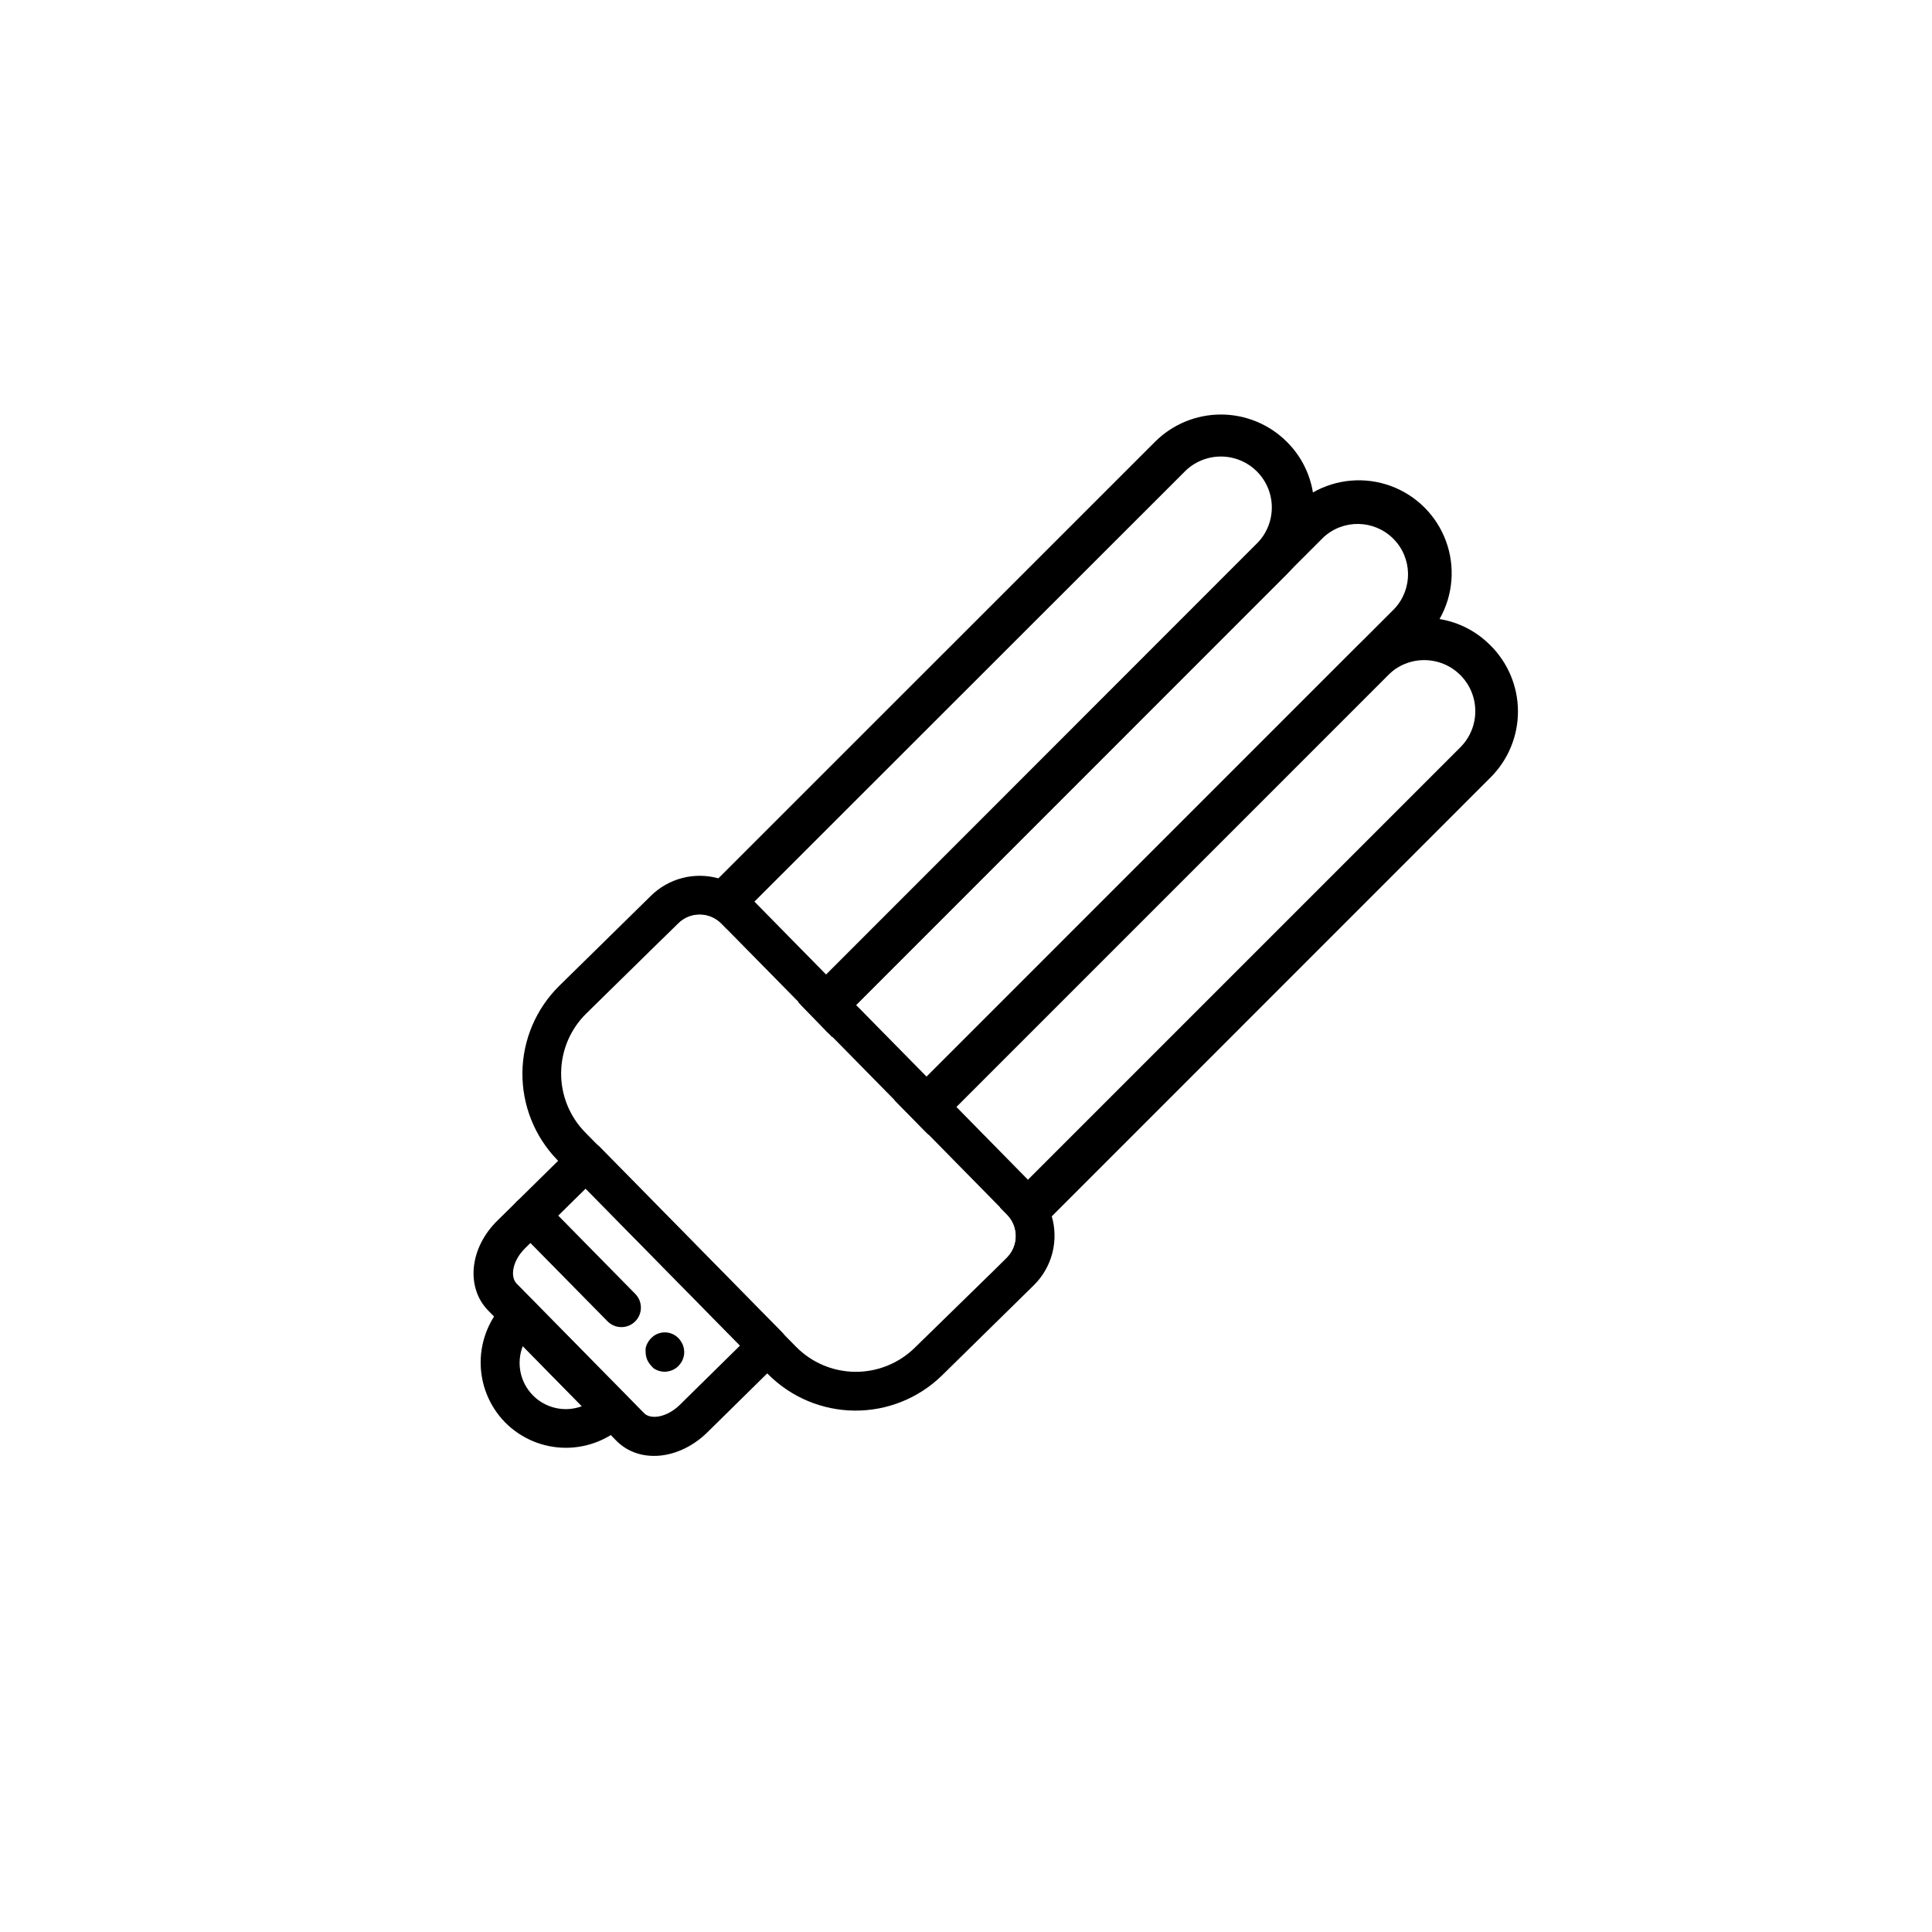 <?xml version="1.0" encoding="UTF-8"?>
<!-- Uploaded to: SVG Repo, www.svgrepo.com, Generator: SVG Repo Mixer Tools -->
<svg fill="#000000" width="800px" height="800px" version="1.1" viewBox="144 144 512 512" xmlns="http://www.w3.org/2000/svg">
 <g>
  <path d="m389.45 444.08 0.629 0.629 4.586-4.609h-0.004c-1.543 1.562-3.297 2.902-5.211 3.981zm-8.387-8.539 1.133 1.16 4.535-4.535h-0.004c-1.574 1.582-3.523 2.742-5.668 3.375zm-13.227-22.27-4.359 4.359 1.082 1.109v-0.004c0.637-2.055 1.762-3.93 3.277-5.465zm21.613 30.809 0.629 0.629 4.586-4.609h-0.004c-1.543 1.562-3.297 2.902-5.211 3.981zm-18.668-33.73-7.305 7.281 1.082 1.109 16.5 16.777 1.133 1.16 7.305-7.332zm26.703 27.031-2.719 2.719h-0.004c-1.543 1.562-3.301 2.902-5.215 3.981l0.629 0.629 18.918 19.246 7.305-7.332zm-34.008-19.75 1.082 1.109 16.5 16.777 1.133 1.16 7.305-7.332-18.715-19.02zm59.199 48.516c-0.852-2.852-2.391-5.445-4.484-7.559l-1.891-1.914-18.816-19.293-7.883-8.012-18.715-19.02-7.883-8.012-18.918-19.246-1.484-1.512-0.008 0.004c-2.242-2.289-5.051-3.941-8.137-4.789-3.129-0.887-6.438-0.93-9.586-0.125-3.152 0.805-6.031 2.43-8.352 4.711l-24.309 23.879c-6.152 6.066-9.664 14.316-9.762 22.953-0.098 8.641 3.219 16.969 9.234 23.172l55.848 56.781c6.082 6.117 14.332 9.59 22.957 9.66 8.629 0.07 16.934-3.266 23.117-9.285l24.336-23.906h-0.004c2.406-2.352 4.121-5.32 4.957-8.582 0.832-3.258 0.758-6.688-0.219-9.906zm-36.25 35.016c-4.211 4.133-9.887 6.43-15.785 6.383-5.898-0.047-11.539-2.434-15.68-6.637l-55.871-56.805c-4.141-4.215-6.438-9.902-6.383-15.812 0.051-5.91 2.445-11.555 6.66-15.699l20.152-19.773 4.18-4.106c1.52-1.52 3.574-2.371 5.719-2.371 2.144 0 4.203 0.852 5.719 2.371l1.535 1.562 18.941 19.246 0.555 0.555 7.332 7.559 1.082 1.109 16.5 16.777 1.133 1.16 7.254 7.379 0.629 0.629 18.918 19.246 1.84 1.863 0.004-0.004c3.148 3.172 3.148 8.289 0 11.461l-2.82 2.797zm-15.645-90.688-7.305 7.156 1.082 1.109 16.5 16.777 1.133 1.16 7.305-7.332zm26.703 26.906-2.719 2.719h-0.004c-1.543 1.562-3.301 2.902-5.215 3.981l0.629 0.629 18.918 19.246 7.305-7.332zm-29.547-24.105-4.461 4.356 1.082 1.109v-0.004c0.637-2.055 1.762-3.93 3.277-5.465zm13.227 22.27 1.133 1.16 4.535-4.535-0.004-0.004c-1.605 1.598-3.59 2.758-5.769 3.375zm8.387 8.539 0.629 0.629 4.586-4.609-0.004-0.004c-1.574 1.57-3.363 2.91-5.312 3.981z"/>
  <path d="m307.3 525.77-33.879-34.41c-6.047-6.144-5.039-16.703 2.519-24.008l19.699-19.398-0.004 0.004c2.027-2.019 5.305-2.019 7.332 0l48.141 48.969c1 0.953 1.566 2.273 1.566 3.656 0 1.379-0.566 2.699-1.566 3.652l-19.699 19.398c-7.535 7.352-18.09 8.285-24.109 2.137zm-8.059-66.805-16.02 15.77c-3.477 3.402-4.031 7.559-2.367 9.371l33.855 34.41c1.664 1.715 5.945 1.211 9.422-2.191l16.02-15.77z"/>
  <path d="m305 494.16-24.082-24.461c-2.004-2.035-1.973-5.312 0.062-7.316 2.039-2.004 5.316-1.977 7.32 0.062l24.059 24.461h-0.004c2.004 2.031 1.98 5.301-0.051 7.305-2.031 2.004-5.301 1.98-7.305-0.051z"/>
  <path d="m316.59 505.95c-0.957-0.973-1.492-2.285-1.488-3.652-0.023-0.336-0.023-0.672 0-1.008 0.062-0.328 0.164-0.652 0.305-0.957 0.129-0.309 0.289-0.605 0.477-0.883 0.191-0.289 0.41-0.559 0.656-0.805 1.082-1.129 2.625-1.691 4.176-1.523 1.555 0.168 2.941 1.047 3.758 2.379 0.184 0.281 0.344 0.574 0.48 0.883 0.242 0.637 0.367 1.309 0.375 1.988-0.02 1.371-0.582 2.672-1.559 3.629-0.23 0.254-0.492 0.473-0.781 0.656-0.285 0.188-0.59 0.348-0.906 0.477-0.312 0.121-0.633 0.211-0.957 0.277-0.664 0.152-1.355 0.152-2.016 0-0.34-0.055-0.672-0.156-0.984-0.301-0.312-0.125-0.605-0.285-0.883-0.48-0.238-0.203-0.457-0.43-0.652-0.68z"/>
  <path d="m277.82 520.91c-4.18-4.285-6.492-10.047-6.441-16.027 0.051-5.984 2.469-11.707 6.719-15.914 2.051-2.031 5.356-2.031 7.406 0l24.434 24.836c1.004 0.953 1.57 2.273 1.57 3.652 0 1.383-0.566 2.703-1.57 3.652-4.281 4.242-10.074 6.606-16.102 6.57-6.023-0.039-11.789-2.477-16.016-6.769zm4.711-20.152c-1.742 4.484-0.695 9.578 2.68 13.012 3.375 3.434 8.445 4.57 12.965 2.906z"/>
  <path d="m525.5 308.05c3.574-6.293 4.195-13.836 1.707-20.625-2.492-6.793-7.844-12.145-14.633-14.637-6.793-2.488-14.336-1.863-20.625 1.707-1.906 1.082-3.652 2.418-5.191 3.981l-126.86 126.86c-1.457 1.449-2.719 3.086-3.754 4.859l7.332 7.559 1.082 1.109c0.633-2.07 1.758-3.953 3.277-5.492l126.88-126.96c5.262-4.879 13.441-4.727 18.52 0.352 5.074 5.074 5.227 13.254 0.348 18.516l-126.86 126.89c-1.574 1.582-3.523 2.742-5.668 3.375l1.133 1.16 7.254 7.379h0.004c1.914-1.078 3.668-2.418 5.211-3.981l126.86-126.86c1.562-1.539 2.902-3.285 3.981-5.188z"/>
  <path d="m359.89 405.34-4.309 4.309 0.555 0.555v-0.004c1.035-1.773 2.297-3.41 3.754-4.859zm132.05-130.84c-0.828-5.086-3.246-9.777-6.902-13.402-4.637-4.641-10.926-7.246-17.484-7.246s-12.848 2.606-17.48 7.246l-126.66 126.63c-1.523 1.5-2.844 3.195-3.93 5.039l4.18-4.106h0.004c1.516-1.52 3.574-2.371 5.719-2.371s4.199 0.852 5.719 2.371l1.535 1.562 121.29-121.22c2.523-2.562 5.969-4.008 9.566-4.019 3.598-0.016 7.051 1.41 9.594 3.953 2.543 2.543 3.969 5.996 3.953 9.594-0.012 3.598-1.457 7.043-4.019 9.566l-121.45 121.54 0.555 0.555 7.332 7.559 121.57-121.59c5.688-5.668 8.262-13.75 6.902-21.664z"/>
  <path d="m538.9 314.96c-3.625-3.66-8.316-6.078-13.402-6.902-7.879-1.328-15.914 1.246-21.562 6.902l-121.75 121.74 7.254 7.379 0.629 0.629 121.8-121.82 0.004 0.004c5.293-5.281 13.863-5.269 19.145 0.023 5.277 5.297 5.266 13.867-0.027 19.145l-121.97 121.97 1.84 1.863v0.004c3.148 3.172 3.148 8.289 0 11.461l-2.82 2.797c1.586-1 3.059-2.176 4.383-3.504l126.63-126.66c4.648-4.656 7.246-10.973 7.219-17.551-0.027-6.578-2.684-12.875-7.371-17.488z"/>
 </g>
</svg>